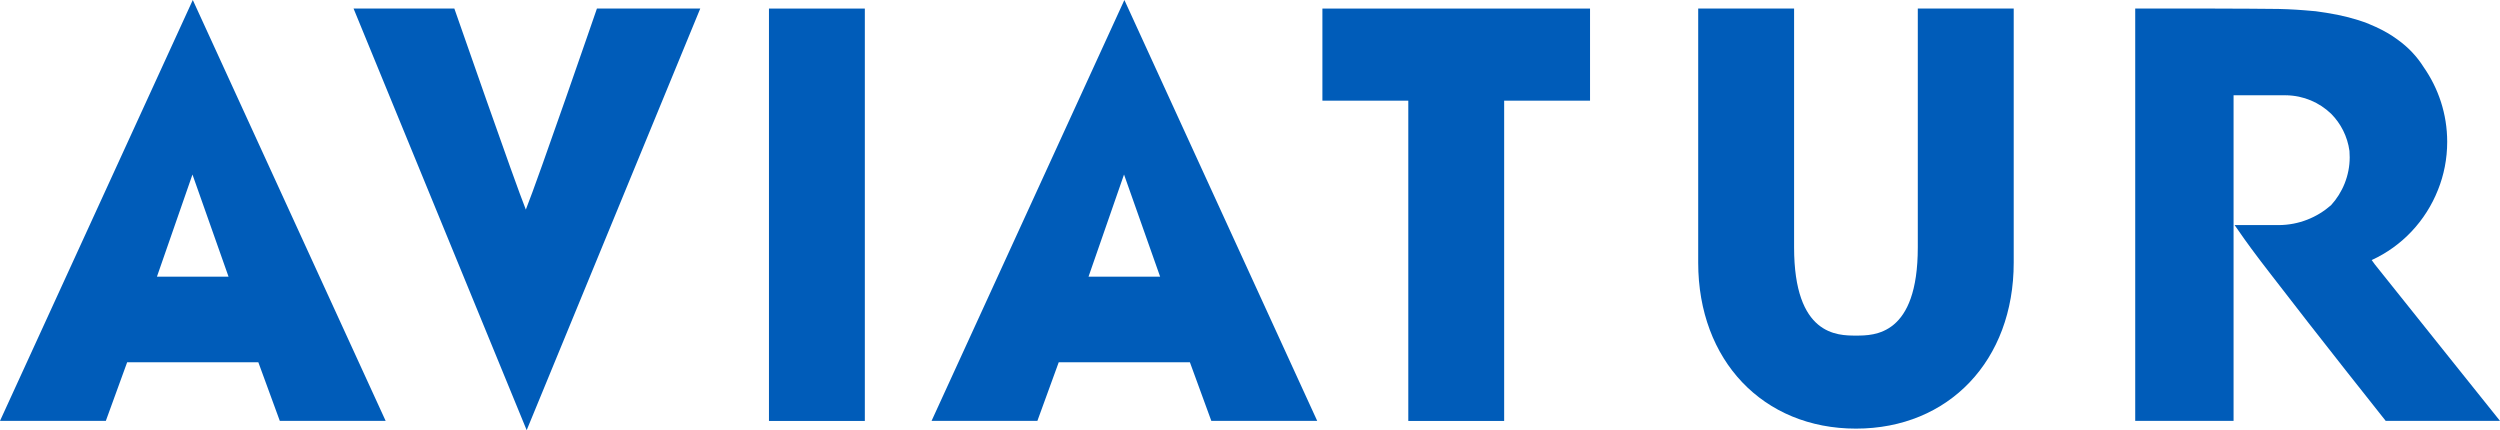 <?xml version="1.0" encoding="UTF-8" standalone="no"?>
<!-- Generator: Adobe Illustrator 15.0.0, SVG Export Plug-In . SVG Version: 6.00 Build 0)  -->

<svg
   xmlns:dc="http://purl.org/dc/elements/1.1/"
   xmlns:cc="http://creativecommons.org/ns#"
   xmlns:rdf="http://www.w3.org/1999/02/22-rdf-syntax-ns#"
   xmlns:svg="http://www.w3.org/2000/svg"
   xmlns="http://www.w3.org/2000/svg"
   xmlns:sodipodi="http://sodipodi.sourceforge.net/DTD/sodipodi-0.dtd"
   xmlns:inkscape="http://www.inkscape.org/namespaces/inkscape"
   version="1.1"
   id="Capa_1"
   x="0px"
   y="0px"
   width="303.231"
   height="52.176"
   viewBox="12.76 13.426 303.231 52.176"
   enable-background="new 12.76 13.426 522.241 53.368"
   xml:space="preserve"
   inkscape:version="0.91 r13725"
   sodipodi:docname="aviatur_logo_new.svg"><defs
     id="defs31" /><sodipodi:namedview
     pagecolor="#ffffff"
     bordercolor="#666666"
     borderopacity="1"
     objecttolerance="10"
     gridtolerance="10"
     guidetolerance="10"
     inkscape:pageopacity="0"
     inkscape:pageshadow="2"
     inkscape:window-width="1440"
     inkscape:window-height="837"
     id="namedview29"
     showgrid="false"
     fit-margin-top="0"
     fit-margin-left="0"
     fit-margin-right="0"
     fit-margin-bottom="0"
     inkscape:zoom="0.72571855"
     inkscape:cx="261.12051"
     inkscape:cy="25.881"
     inkscape:window-x="-8"
     inkscape:window-y="-8"
     inkscape:window-maximized="1"
     inkscape:current-layer="g3" /><g
     id="g3"
     transform="translate(2.2888184e-7,-0.389)"><path
       d="m 85.162,14.854 c 0,0 -7.105,20.605 -8.622,24.383 -1.333,-3.31 -8.67,-24.383 -8.67,-24.383 l -12.225,0 20.997,51.137 21.053,-51.137 -12.533,0 z"
       id="path5"
       style="fill:#005CB9;fill-opacity:1"
       inkscape:connector-curvature="0" /><path
       d="m 300.794,45.866 -0.365,-0.507 c 3.677,-1.685 6.549,-4.738 8.044,-8.526 0.718,-1.79 1.113,-3.759 1.113,-5.809 0,-3.385 -1.062,-6.492 -2.856,-9.069 -0.813,-1.289 -1.861,-2.408 -3.183,-3.352 -0.775,-0.571 -1.649,-1.078 -2.624,-1.522 -0.238,-0.104 -0.505,-0.227 -0.769,-0.334 -0.043,-0.024 -0.089,-0.033 -0.136,-0.063 -1.516,-0.587 -3.213,-1.027 -5.133,-1.324 -0.407,-0.065 -0.822,-0.125 -1.254,-0.183 -0.462,-0.045 -0.944,-0.078 -1.418,-0.121 -1.292,-0.103 -2.648,-0.166 -4.128,-0.166 l -3.355,-0.028 -1.058,0 -1.148,-0.008 -10.778,-0.009 0,50.019 11.929,0 0,-5.005 0,-34.486 6.387,0 c 2.115,0.03 4.03,0.879 5.443,2.236 1.177,1.184 1.985,2.748 2.228,4.515 0.015,0.243 0.029,0.517 0.029,0.773 0,2.205 -0.872,4.29 -2.263,5.807 -1.706,1.492 -3.901,2.396 -6.325,2.412 l -5.372,0 c 0.619,0.901 1.603,2.315 2.989,4.141 0.052,0.048 0.096,0.134 0.159,0.212 0.402,0.524 0.836,1.088 1.282,1.667 5.627,7.333 13.896,17.729 13.896,17.729 l 13.863,0 c 0.002,-10e-4 -10.425,-13.013 -15.197,-18.999 m -10.58,-20.493 -0.051,0 c 0.008,-0.009 0.013,-0.009 0.036,-0.009 l 0.003,0 0.112,0 c -0.031,0 -0.068,0 -0.1,0.009 m 2.474,0.395 c 0.055,0.017 0.11,0.022 0.159,0.043 l 0.009,0 c -0.052,-0.02 -0.105,-0.026 -0.168,-0.043"
       id="path7"
       style="fill:#005CB9;fill-opacity:1"
       inkscape:connector-curvature="0" /><polygon
       points="183.576,64.873 195.203,64.873 195.203,26.025 205.619,26.025 205.619,14.854 173.158,14.854 173.158,26.025 183.576,26.025 "
       id="polygon9"
       style="fill:#005CB9;fill-opacity:1" /><path
       d="m 245.374,14.854 0,28.964 c 0,10.701 -5.258,10.701 -7.499,10.701 -2.247,0 -7.506,0 -7.506,-10.701 l 0,-28.964 -11.631,0 0,30.824 c 0,11.85 7.869,20.125 19.137,20.125 11.268,0 19.132,-8.275 19.132,-20.125 l 0,-30.824 -11.633,0 z"
       id="path11"
       style="fill:#005CB9;fill-opacity:1"
       inkscape:connector-curvature="0" /><path
       d="m 36.144,13.815 -23.384,51.049 12.836,0 2.585,-7.105 15.914,0 2.602,7.105 12.838,0 -23.391,-51.049 z m -0.04,21.167 4.374,12.387 -8.682,0 4.308,-12.387 z"
       id="path13"
       style="fill:#005CB9;fill-opacity:1"
       inkscape:connector-curvature="0" /><path
       d="m 149.139,13.815 -23.387,51.049 12.835,0 2.587,-7.105 15.913,0 2.597,7.105 12.843,0 -23.388,-51.049 z m -0.043,21.167 4.377,12.387 -8.682,0 4.305,-12.387 z"
       id="path15"
       style="fill:#005CB9;fill-opacity:1"
       inkscape:connector-curvature="0" /><rect
       x="106.029"
       y="14.854"
       width="11.628"
       height="50.019"
       id="rect17"
       style="fill:#005CB9;fill-opacity:1" /></g></svg>